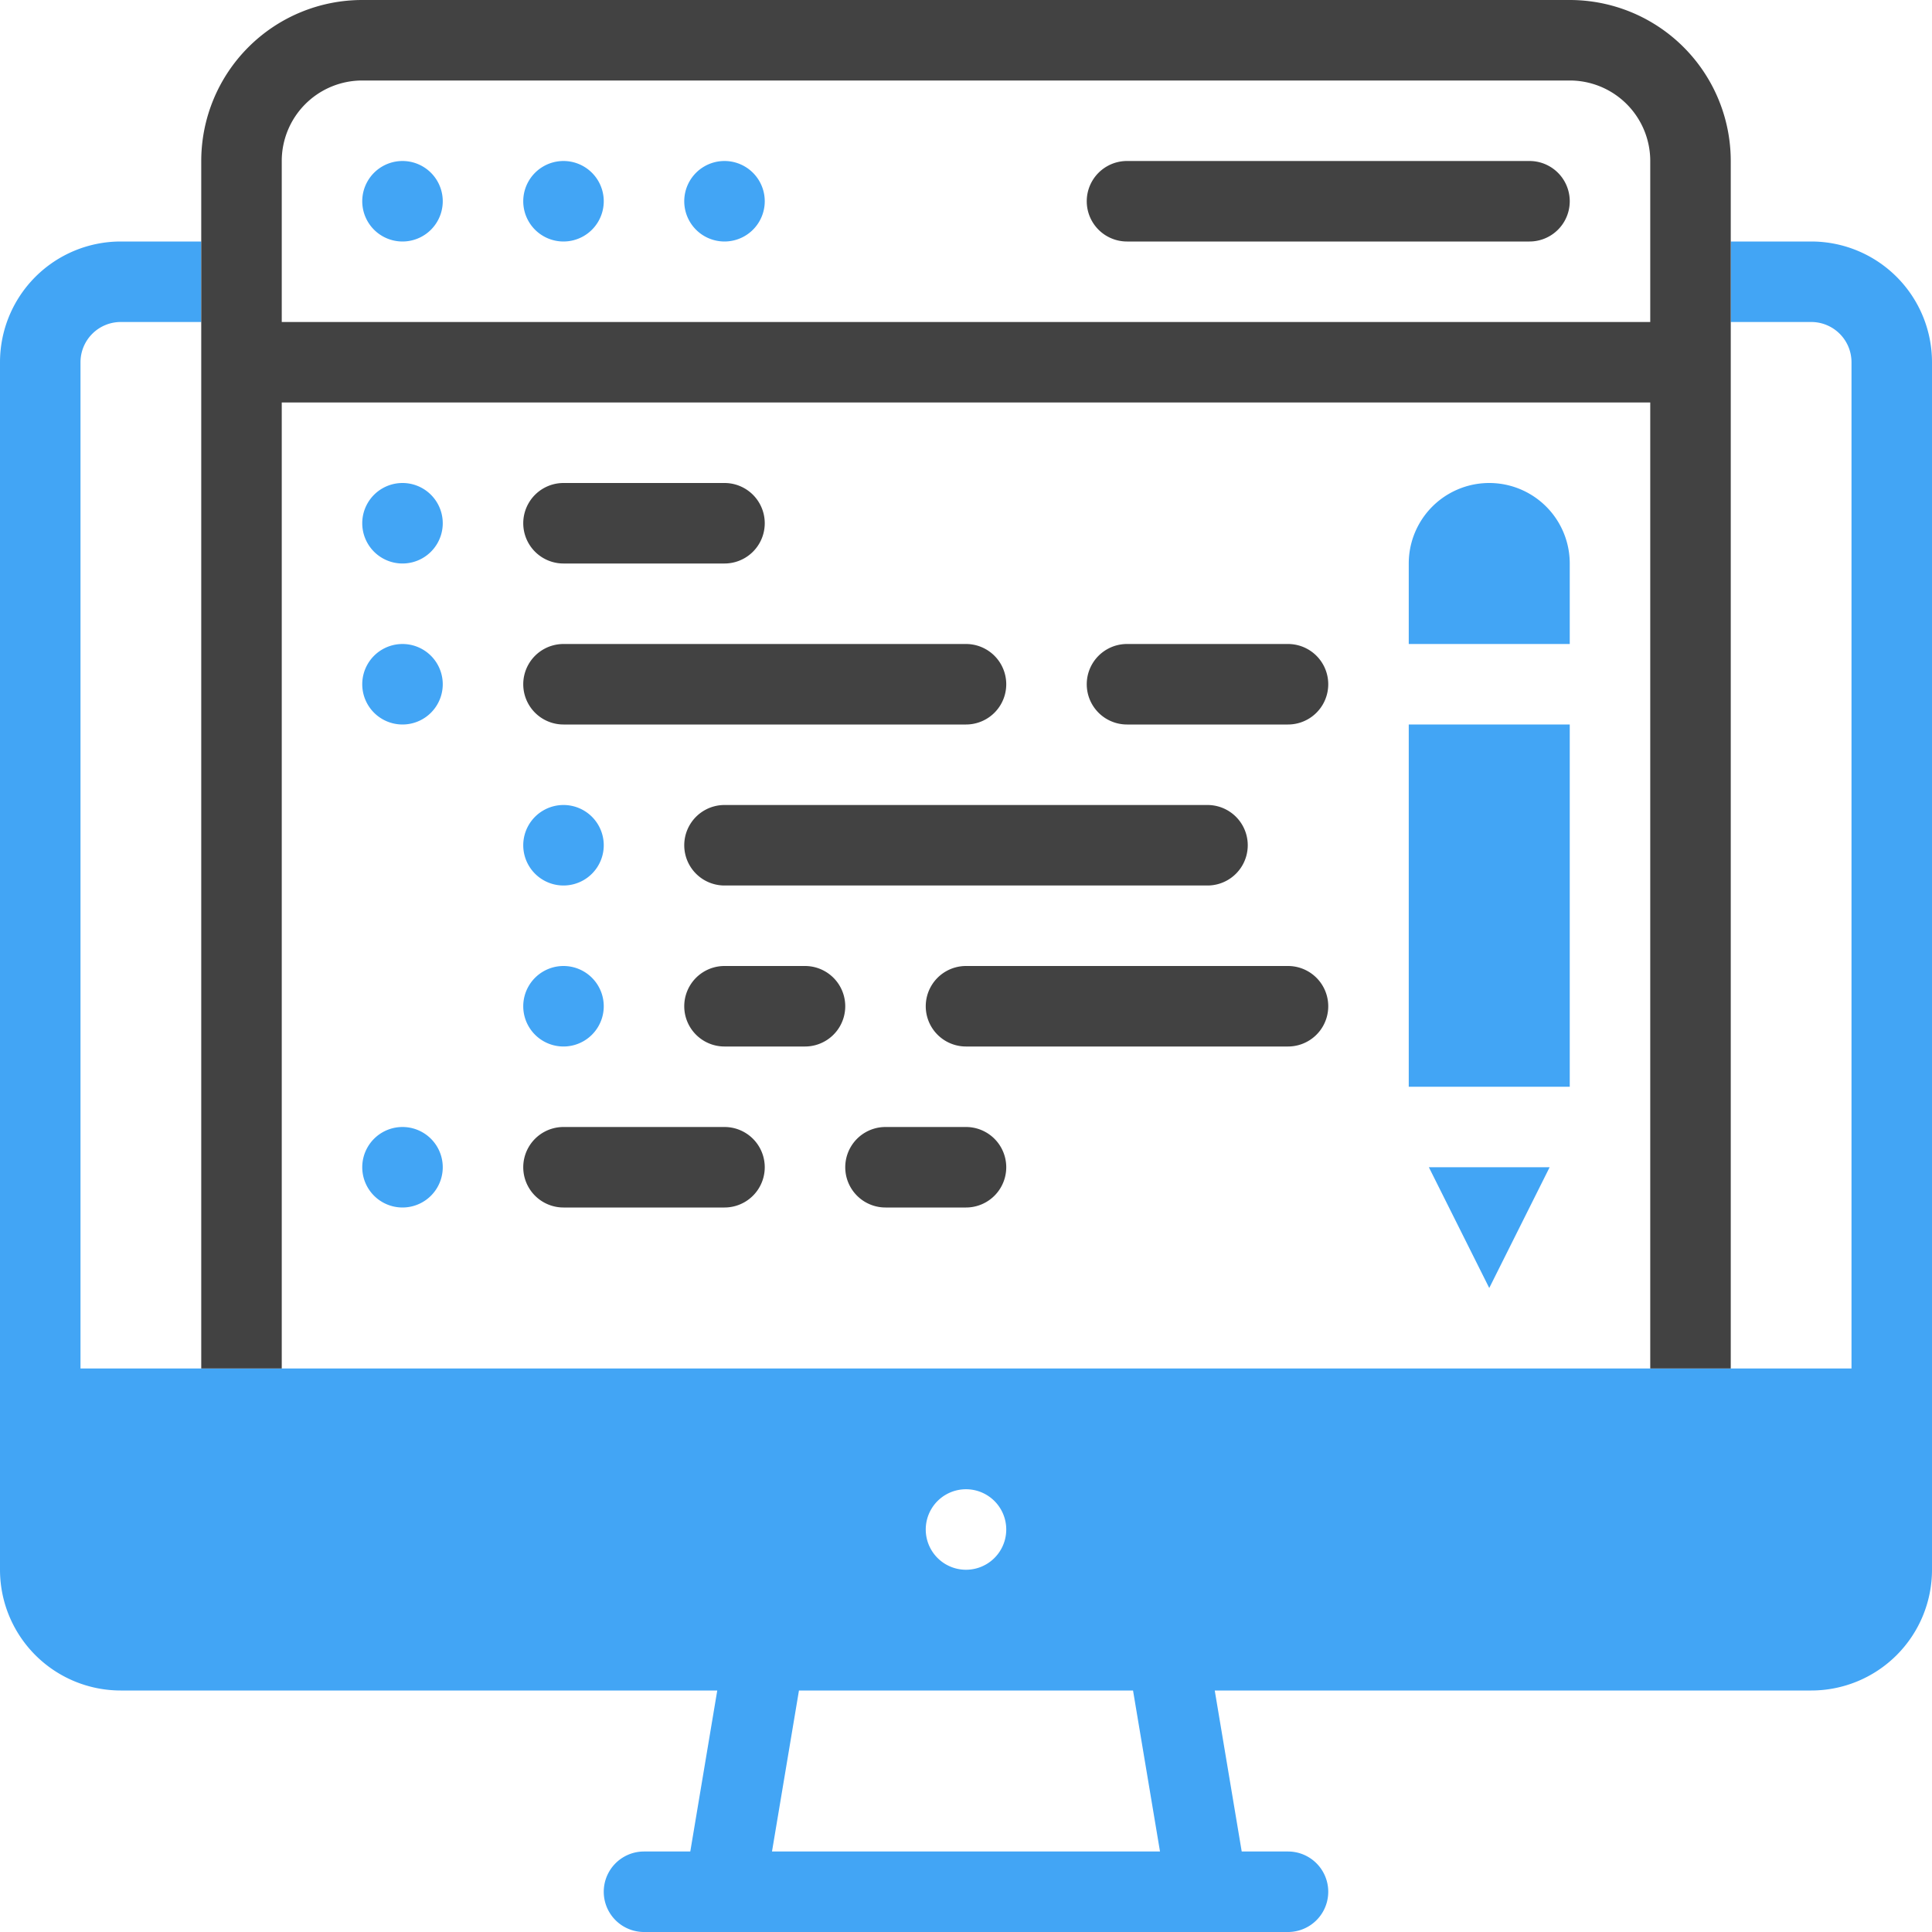 <svg xmlns="http://www.w3.org/2000/svg" viewBox="0 0 48 48"><defs><style>.cls-1{fill:#42a5f5;}.cls-2{fill:#424242;}</style></defs><title>Web Design</title><g id="Web_Design" data-name="Web Design"><path class="cls-1" d="M45,6H43V8h2a1,1,0,0,1,1,1V34H2V9A1,1,0,0,1,3,8H5V6H3A3,3,0,0,0,0,9V39a3,3,0,0,0,3,3H17.82l-.67,4H16a1,1,0,0,0,0,2H32a1,1,0,0,0,0-2H30.85l-.67-4H45a3,3,0,0,0,3-3V9A3,3,0,0,0,45,6ZM24,37a1,1,0,0,1,0,2A1,1,0,0,1,24,37Zm-4.82,9,.67-4h8.3l.67,4Z"/><path class="cls-1" d="M11,5A1,1,0,0,1,9,5,1,1,0,0,1,11,5Z"/><path class="cls-1" d="M15,5a1,1,0,0,1-2,0A1,1,0,0,1,15,5Z"/><path class="cls-1" d="M19,5a1,1,0,0,1-2,0A1,1,0,0,1,19,5Z"/><path class="cls-2" d="M39,0H9A4,4,0,0,0,5,4V34H7V10H41V34h2V4A4,4,0,0,0,39,0Zm2,8H7V4A2,2,0,0,1,9,2H39a2,2,0,0,1,2,2Z"/><polygon class="cls-1" points="35.5 29 38.5 29 37 32 35.5 29"/><path class="cls-1" d="M39,14v2H35V14a2,2,0,0,1,4,0Z"/><rect class="cls-1" x="35" y="18" width="4" height="9"/><path class="cls-2" d="M38,6H28a1,1,0,0,1,0-2H38A1,1,0,0,1,38,6Z"/><path class="cls-1" d="M11,13a1,1,0,0,1-2,0A1,1,0,0,1,11,13Z"/><path class="cls-2" d="M18,14H14a1,1,0,0,1,0-2h4A1,1,0,0,1,18,14Z"/><path class="cls-2" d="M32,18H28a1,1,0,0,1,0-2h4A1,1,0,0,1,32,18Z"/><path class="cls-1" d="M11,17a1,1,0,0,1-2,0A1,1,0,0,1,11,17Z"/><path class="cls-2" d="M24,18H14a1,1,0,0,1,0-2H24A1,1,0,0,1,24,18Z"/><path class="cls-1" d="M11,29a1,1,0,0,1-2,0A1,1,0,0,1,11,29Z"/><path class="cls-2" d="M18,30H14a1,1,0,0,1,0-2h4A1,1,0,0,1,18,30Z"/><path class="cls-2" d="M24,30H22a1,1,0,0,1,0-2h2A1,1,0,0,1,24,30Z"/><path class="cls-2" d="M20,26H18a1,1,0,0,1,0-2h2A1,1,0,0,1,20,26Z"/><path class="cls-2" d="M32,26H24a1,1,0,0,1,0-2h8A1,1,0,0,1,32,26Z"/><path class="cls-1" d="M15,21a1,1,0,0,1-2,0A1,1,0,0,1,15,21Z"/><path class="cls-2" d="M30,22H18a1,1,0,0,1,0-2H30A1,1,0,0,1,30,22Z"/><path class="cls-1" d="M15,25a1,1,0,0,1-2,0A1,1,0,0,1,15,25Z"/></g></svg>